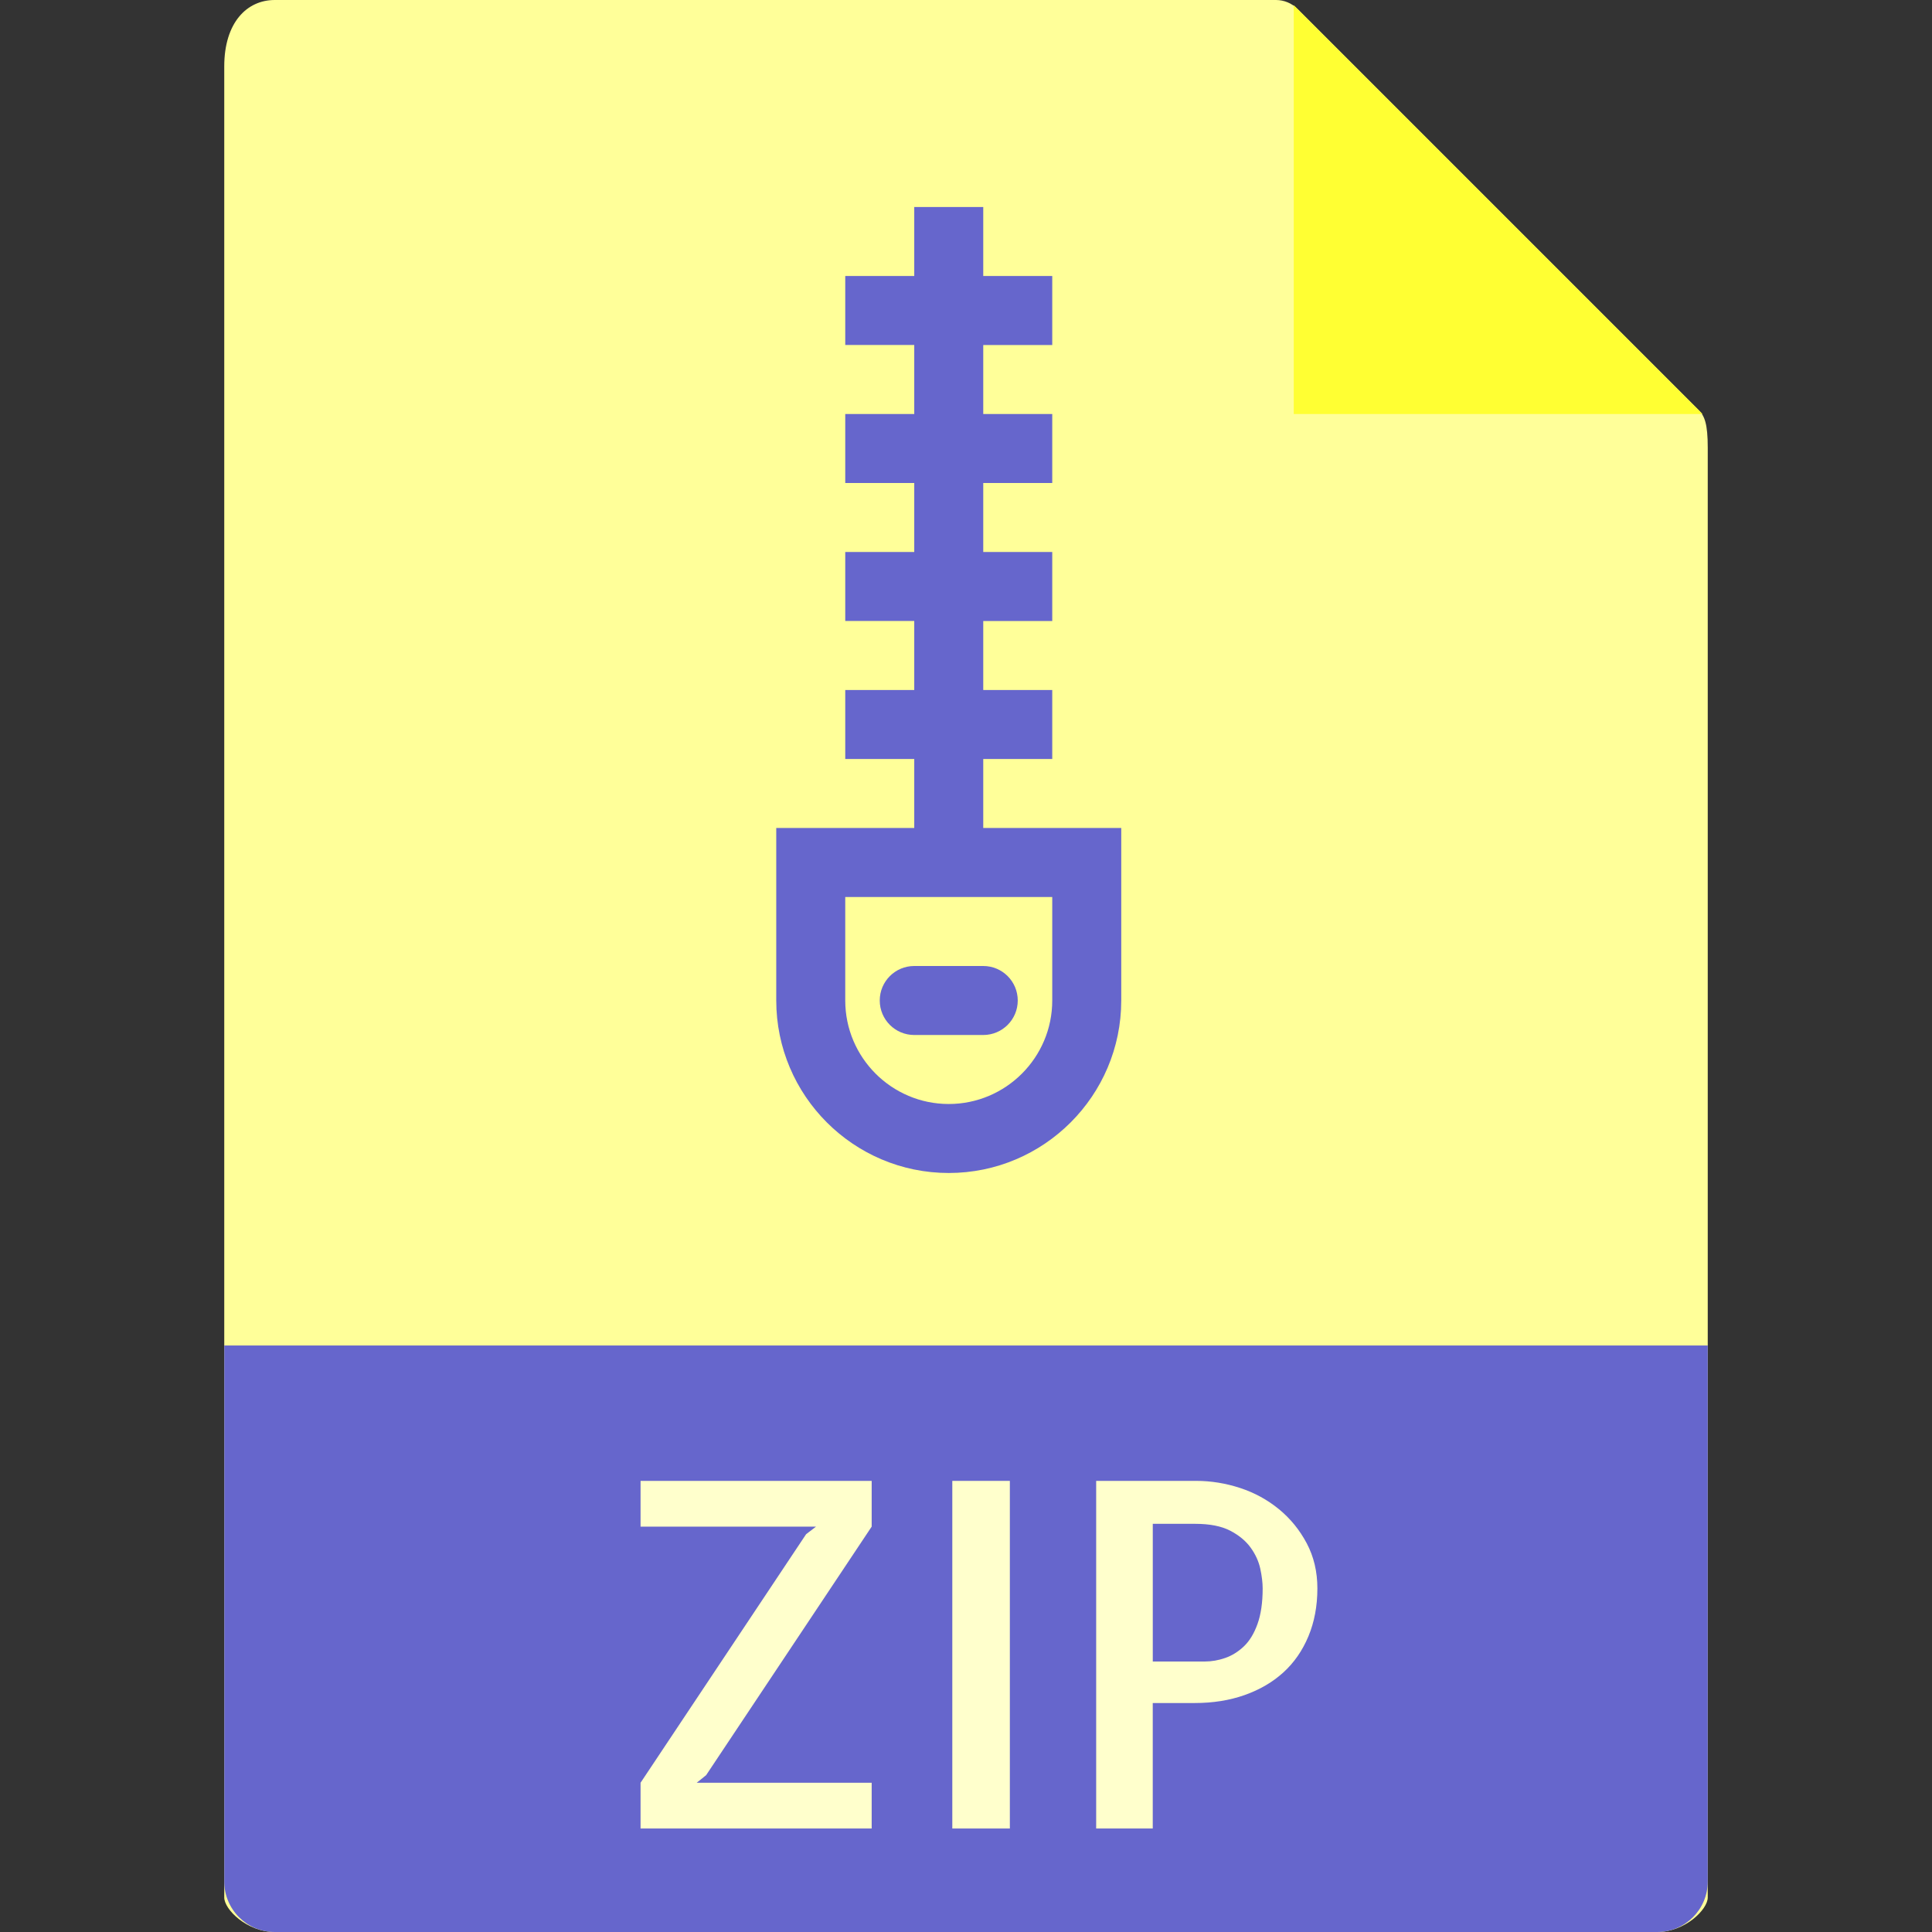 <?xml version="1.0" encoding="iso-8859-1"?><!DOCTYPE svg PUBLIC "-//W3C//DTD SVG 1.1//EN" "http://www.w3.org/Graphics/SVG/1.1/DTD/svg11.dtd"><svg version="1.1" xmlns="http://www.w3.org/2000/svg" xmlns:xlink="http://www.w3.org/1999/xlink" x="0px" y="0px" viewBox="0 0 56 56" style="enable-background:new 0 0 56 56" xml:space="preserve"><rect x="0" y="0" width="56" height="56" fill="#333333" stroke="none"/><g><path style="fill:#ffff99" d="M36.985,0H7.963C7.155,0,6.5,0.655,6.5,1.926V55c0,0.345,0.655,1,1.463,1h40.074 c0.808,0,1.463-0.655,1.463-1V12.978c0-0.696-0.093-0.92-0.257-1.085L37.607,0.257C37.442,0.093,37.218,0,36.985,0z"/><polygon style="fill:#ffff33" points="37.5,0.151 37.5,12 49.349,12"/><path style="fill:#6666cc" d="M48.037,56H7.963C7.155,56,6.5,55.345,6.5,54.537V39h43v15.537C49.5,55.345,48.845,56,48.037,56z"/><g><path style="fill:#ffffcc" d="M25.266,42.924v1.326l-4.799,7.205l-0.273,0.219h5.072V53h-6.699v-1.326l4.799-7.205l0.287-0.219 h-5.086v-1.326H25.266z"/><path style="fill:#ffffcc" d="M29.271,53h-1.668V42.924h1.668V53z"/><path style="fill:#ffffcc" d="M33.414,53h-1.641V42.924h2.898c0.428,0,0.852,0.068,1.271,0.205 c0.419,0.137,0.795,0.342,1.128,0.615c0.333,0.273,0.602,0.604,0.807,0.991s0.308,0.822,0.308,1.306 c0,0.511-0.087,0.973-0.26,1.388c-0.173,0.415-0.415,0.764-0.725,1.046c-0.31,0.282-0.684,0.501-1.121,0.656 s-0.921,0.232-1.449,0.232h-1.217V53z M33.414,44.168v3.992h1.504c0.2,0,0.398-0.034,0.595-0.103 c0.196-0.068,0.376-0.18,0.54-0.335s0.296-0.371,0.396-0.649c0.1-0.278,0.15-0.622,0.15-1.032c0-0.164-0.023-0.354-0.068-0.567 c-0.046-0.214-0.139-0.419-0.28-0.615c-0.142-0.196-0.34-0.36-0.595-0.492c-0.255-0.132-0.593-0.198-1.012-0.198H33.414z"/></g><g><path style="fill:#6666cc" d="M28.5,24v-2h2v-2h-2v-2h2v-2h-2v-2h2v-2h-2v-2h2V8h-2V6h-2v2h-2v2h2v2h-2v2h2v2h-2v2h2v2h-2v2h2v2 h-4v5c0,2.757,2.243,5,5,5s5-2.243,5-5v-5H28.5z M30.5,29c0,1.654-1.346,3-3,3s-3-1.346-3-3v-3h6V29z"/><path style="fill:#6666cc" d="M26.5,30h2c0.552,0,1-0.447,1-1s-0.448-1-1-1h-2c-0.552,0-1,0.447-1,1S25.948,30,26.5,30z"/></g></g></svg>